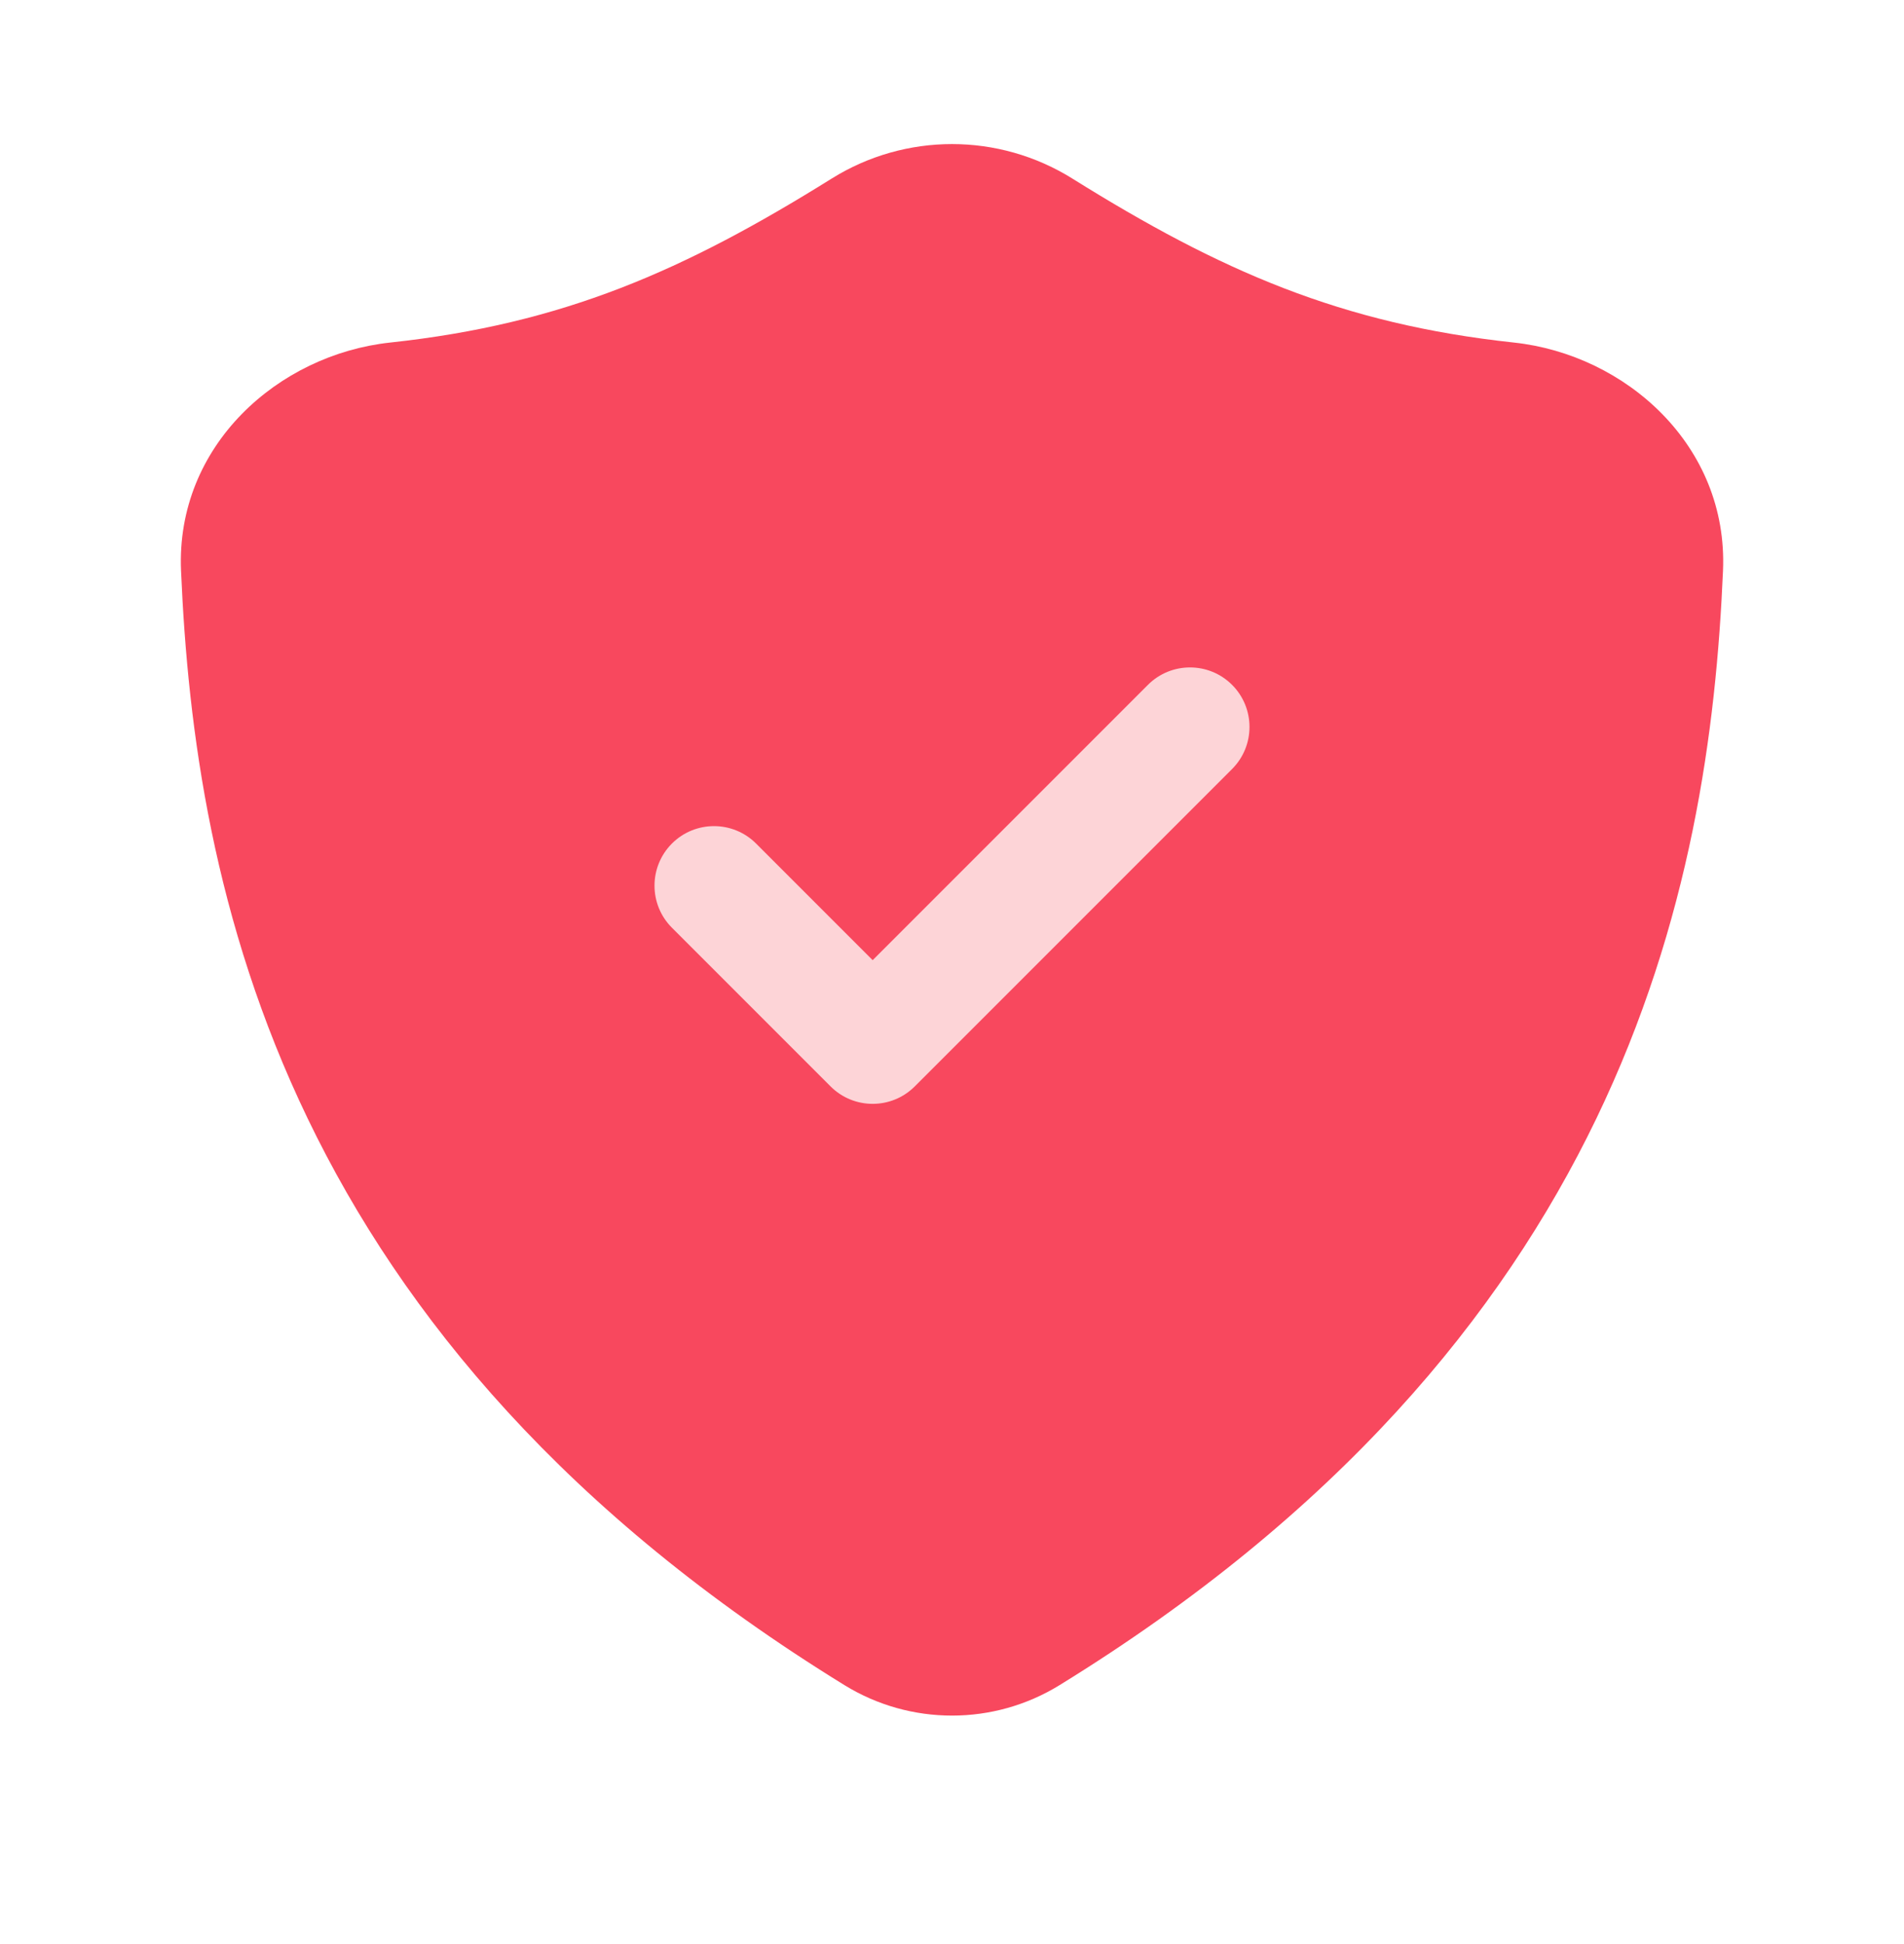 <svg width="48" height="49" viewBox="0 0 48 49" fill="none" xmlns="http://www.w3.org/2000/svg">
<path d="M27.033 4.5C25.177 3.342 22.824 3.342 20.968 4.5C17.243 6.824 14.193 8.165 9.835 8.634C7.018 8.937 4.429 11.229 4.564 14.384C4.735 18.381 5.369 23.239 7.759 28.197C10.158 33.173 14.282 38.158 21.291 42.475C22.95 43.497 25.051 43.497 26.71 42.475C33.719 38.158 37.843 33.173 40.242 28.197C42.632 23.239 43.266 18.381 43.437 14.384C43.572 11.229 40.982 8.937 38.166 8.634C33.808 8.165 30.757 6.824 27.033 4.5Z" fill="#F8485E"/>
<path fill-rule="evenodd" clip-rule="evenodd" d="M31.061 17.262C31.646 17.848 31.646 18.798 31.061 19.383L23.061 27.383C22.475 27.969 21.525 27.969 20.939 27.383L16.939 23.383C16.354 22.798 16.354 21.848 16.939 21.262C17.525 20.676 18.475 20.676 19.061 21.262L22 24.201L28.939 17.262C29.525 16.676 30.475 16.676 31.061 17.262Z" fill="#FDD4D7"/>
</svg>
